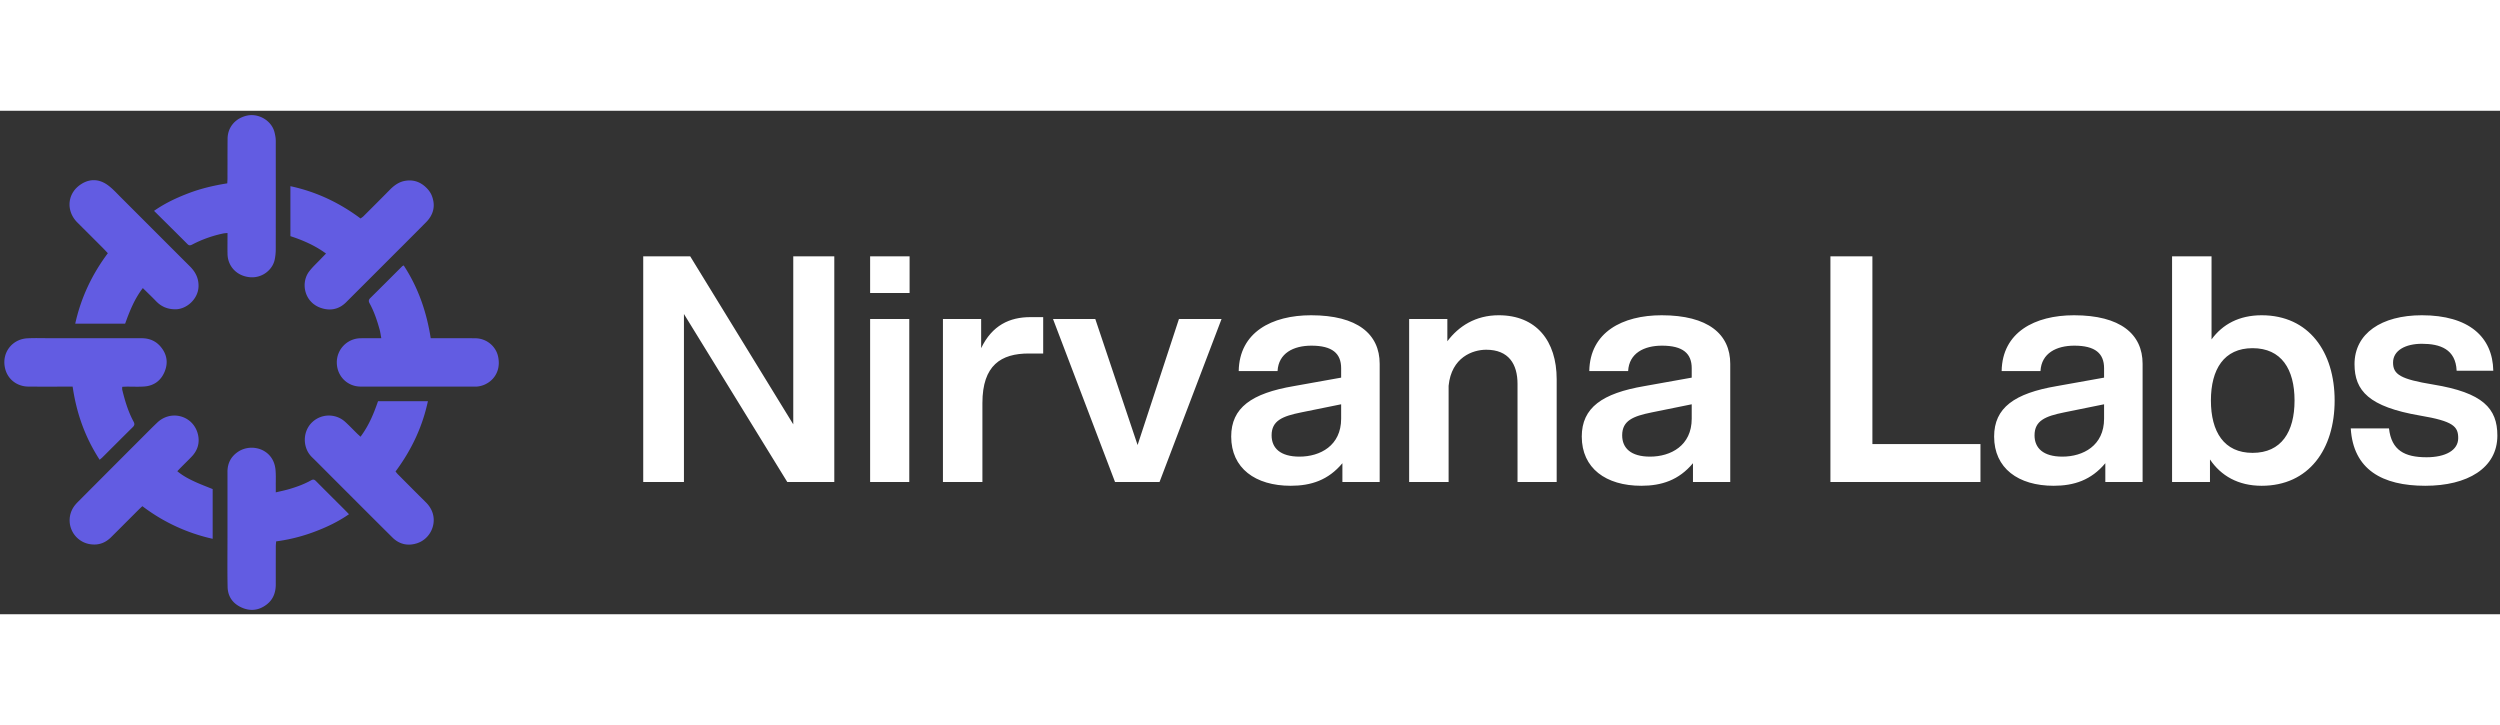 <svg xmlns="http://www.w3.org/2000/svg" width="200" height="58" fill="none" viewBox="0 0 288 58"><rect x="0" y="0" width="288" height="58" fill="#333333" stroke="none"/><g fill="#625ce2" clip-path="url(#a)"><path d="M41.533 37.55c.94-1.257 1.518-2.638 2.015-4.09h5.746c-.638 2.986-1.912 5.652-3.729 8.096.102.123.178.23.27.322 1.074 1.08 2.147 2.16 3.228 3.232.526.523.853 1.155.897 1.883.073 1.212-.682 2.444-1.946 2.84-1.06.33-2.021.104-2.809-.676-2.367-2.346-4.718-4.708-7.076-7.064-.73-.729-1.451-1.467-2.191-2.186-1.129-1.096-1.105-3.056.118-4.111a2.79 2.79 0 0 1 3.708.04c.476.432.918.902 1.377 1.352.117.114.24.222.393.362zM8.366 31.779h-.62c-1.49 0-2.98.008-4.47-.004C1.935 31.765.844 30.91.57 29.61c-.381-1.796.874-3.31 2.583-3.397.928-.047 1.862-.011 2.793-.011h10.36c.858 0 1.599.288 2.164.937.743.853.93 1.841.508 2.886-.419 1.04-1.22 1.656-2.355 1.739-.674.049-1.354.011-2.03.016-.165.001-.328.013-.513.021 0 .148-.02.251.003.344.309 1.267.681 2.514 1.305 3.668.135.25.121.42-.082.622-1.18 1.164-2.35 2.339-3.524 3.508-.082.081-.174.151-.303.262-1.674-2.575-2.67-5.36-3.111-8.426zm4.057-15.372c-.22-.23-.413-.44-.614-.642-.967-.97-1.938-1.935-2.907-2.904-1.264-1.265-1.187-3.19.237-4.26 1.01-.76 2.174-.843 3.292-.024.54.396 1 .908 1.478 1.385 2.657 2.652 5.307 5.312 7.965 7.962.67.667 1.048 1.432.992 2.4-.081 1.381-1.37 2.534-2.63 2.545-.911.008-1.642-.29-2.262-.936-.478-.498-.98-.973-1.52-1.507-.963 1.251-1.518 2.653-2.04 4.102H8.667c.66-2.997 1.93-5.673 3.757-8.12h-.001zm13.784-2.327c-.2.022-.346.026-.488.056a13.8 13.8 0 0 0-3.568 1.272c-.199.103-.352.152-.54-.036-1.265-1.267-2.539-2.526-3.864-3.841 1.286-.902 2.64-1.525 4.038-2.055 1.41-.533 2.873-.87 4.397-1.116.01-.203.024-.384.024-.566.005-1.523 0-3.046.012-4.569.01-1.337.903-2.381 2.263-2.672 1.159-.249 2.478.397 2.994 1.502.14.3.206.642.26.973.046.281.035.573.035.86.002 4.028.005 8.056-.003 12.084-.001.385-.04.777-.116 1.155-.236 1.185-1.432 2.163-2.828 2.05-1.52-.121-2.58-1.237-2.611-2.664-.014-.625-.004-1.252-.004-1.878v-.555zm7.248.364V8.688c2.995.643 5.652 1.91 8.082 3.721.125-.095.24-.163.331-.254 1.017-1.016 2.036-2.03 3.043-3.054.51-.519 1.076-.926 1.814-1.038.894-.136 1.658.119 2.319.735.328.306.58.646.733 1.07.413 1.147.134 2.137-.696 2.977-1.76 1.78-3.537 3.545-5.307 5.315q-1.955 1.957-3.913 3.912c-.798.795-1.775.994-2.808.67-2.016-.63-2.437-2.918-1.44-4.227.406-.535.915-.992 1.379-1.482.172-.183.35-.36.567-.584-1.269-.928-2.649-1.53-4.103-2.005zM20.424 41.525c.641.529 1.312.88 1.996 1.198.672.312 1.37.57 2.079.861v5.726a20.8 20.8 0 0 1-8.096-3.757c-.154.143-.29.262-.417.39-1.066 1.063-2.127 2.132-3.197 3.191-.595.59-1.318.898-2.157.825a2.784 2.784 0 0 1-2.205-4.226c.141-.227.317-.44.505-.63q3.937-3.952 7.88-7.898c.43-.43.86-.86 1.3-1.28 1.6-1.53 4.167-.802 4.688 1.348.229.946-.012 1.815-.687 2.535-.393.419-.81.816-1.215 1.225-.142.143-.28.29-.474.492m26.08-23.711c1.677 2.56 2.64 5.358 3.115 8.388h.58c1.523.001 3.047-.012 4.57.007 1.267.015 2.37.907 2.62 2.143.435 2.152-1.202 3.43-2.642 3.428-4.4-.006-8.801.006-13.202-.006-1.562-.004-2.753-1.243-2.745-2.798a2.775 2.775 0 0 1 2.734-2.77c.61-.011 1.22-.003 1.828-.003h.565c-.072-.376-.11-.69-.194-.992-.29-1.043-.63-2.071-1.155-3.025-.137-.248-.12-.413.086-.617 1.23-1.211 2.446-2.435 3.667-3.654.023-.023.057-.034.173-.1v-.002zM31.771 43.962c.604-.146 1.098-.245 1.578-.387.86-.255 1.704-.561 2.488-1.003.243-.138.383-.093.567.093 1.058 1.07 2.128 2.128 3.193 3.191.19.19.374.384.606.621-1.277.886-2.63 1.52-4.035 2.044a20 20 0 0 1-4.357 1.087c-.014.22-.038.416-.039.613q-.003 2.16-.002 4.317c0 .928-.28 1.743-1.03 2.327-.89.692-1.873.825-2.908.36-1.021-.457-1.59-1.27-1.612-2.379-.04-1.895-.013-3.792-.014-5.688 0-2.523.003-5.046 0-7.57-.002-.973.401-1.747 1.192-2.286 1.575-1.076 4.094-.336 4.336 2.011.068.654.028 1.32.036 1.98.002.18 0 .362 0 .67h.001z"></path></g><path fill="#fff" d="M279.397 43.202c-4.98 0-8.3-1.877-8.589-6.608h4.403c.289 2.528 1.804 3.322 4.33 3.322 2.165 0 3.645-.794 3.645-2.203 0-1.336-.541-1.95-4.403-2.6-5.882-1.01-7.542-2.852-7.542-5.922 0-3.539 3.104-5.633 7.759-5.633 5.413 0 8.155 2.491 8.228 6.391h-4.223c-.108-2.491-1.912-3.105-4.005-3.105-1.877 0-3.32.758-3.32 2.166 0 1.373.866 1.914 4.619 2.528 5.738.94 7.398 2.745 7.398 5.886 0 3.756-3.465 5.778-8.3 5.778m-29.174-.433v-26h4.547v9.57c1.263-1.734 3.175-2.781 5.773-2.781 5.449 0 8.408 4.225 8.408 9.822s-2.959 9.822-8.408 9.822c-2.706 0-4.691-1.155-5.954-3.033v2.6zm4.474-9.39c0 3.612 1.516 6.032 4.8 6.032 3.32 0 4.835-2.42 4.835-6.031s-1.515-6.03-4.835-6.03c-3.284 0-4.8 2.419-4.8 6.03zm-12.163 9.39v-2.167c-1.624 1.95-3.608 2.6-5.954 2.6-4.078 0-6.856-2.022-6.856-5.67 0-3.321 2.345-4.983 7.217-5.813l5.449-.975V29.66c0-1.697-1.011-2.6-3.428-2.6-2.057 0-3.789.867-3.898 2.925h-4.474c.072-4.477 3.825-6.427 8.336-6.427 5.34 0 7.902 2.166 7.902 5.597v13.614zm-8.155-5.38c0 1.48 1.01 2.455 3.211 2.455 2.382 0 4.8-1.264 4.8-4.37v-1.66l-4.619.938c-2.129.433-3.392.94-3.392 2.636zm-23.514 5.38v-26h4.836v21.63h12.449v4.37zm-15.834 0v-2.167c-1.624 1.95-3.609 2.6-5.955 2.6-4.077 0-6.856-2.022-6.856-5.67 0-3.321 2.346-4.983 7.217-5.813l5.449-.975V29.66c0-1.697-1.01-2.6-3.428-2.6-2.057 0-3.789.867-3.897 2.925h-4.475c.072-4.477 3.825-6.427 8.336-6.427 5.341 0 7.903 2.166 7.903 5.597v13.614zm-8.156-5.38c0 1.48 1.01 2.455 3.212 2.455 2.381 0 4.799-1.264 4.799-4.37v-1.66l-4.619.938c-2.129.433-3.392.94-3.392 2.636zm-12.056-5.923c0-2.275-1.011-3.936-3.609-3.936-1.552 0-4.006.867-4.33 4.153v11.086h-4.547V23.99h4.402v2.564c1.299-1.733 3.248-2.997 5.918-2.997 4.331 0 6.676 2.96 6.676 7.366V42.77h-4.51zm-20.174 11.303v-2.167c-1.624 1.95-3.609 2.6-5.955 2.6-4.077 0-6.856-2.022-6.856-5.67 0-3.321 2.346-4.983 7.217-5.813l5.449-.975V29.66c0-1.697-1.01-2.6-3.428-2.6-2.057 0-3.789.867-3.897 2.925H142.7c.072-4.477 3.825-6.427 8.336-6.427 5.341 0 7.903 2.166 7.903 5.597v13.614zm-8.156-5.38c0 1.48 1.011 2.455 3.212 2.455 2.381 0 4.799-1.264 4.799-4.37v-1.66l-4.619.938c-2.129.433-3.392.94-3.392 2.636zm-18.036 5.38-7.145-18.778h4.871l4.872 14.517 4.763-14.517h4.908l-7.145 18.778zm-19.826.001V23.99h4.402v3.358c1.263-2.636 3.284-3.575 5.666-3.575h1.48v4.19h-1.66c-3.176 0-5.341 1.335-5.341 5.705v9.1h-4.547zm-8.389-.001V23.99h4.511v18.778zm0-21.775v-4.225h4.547v4.225zm-9.541 21.775L78.79 23.413V42.77h-4.691v-26h5.413l11.872 19.355V16.77h4.727v26h-5.413z"></path><defs><clipPath id="a"><path fill="#fff" d="M.5.499h56.96v57H.5z"></path></clipPath></defs></svg>